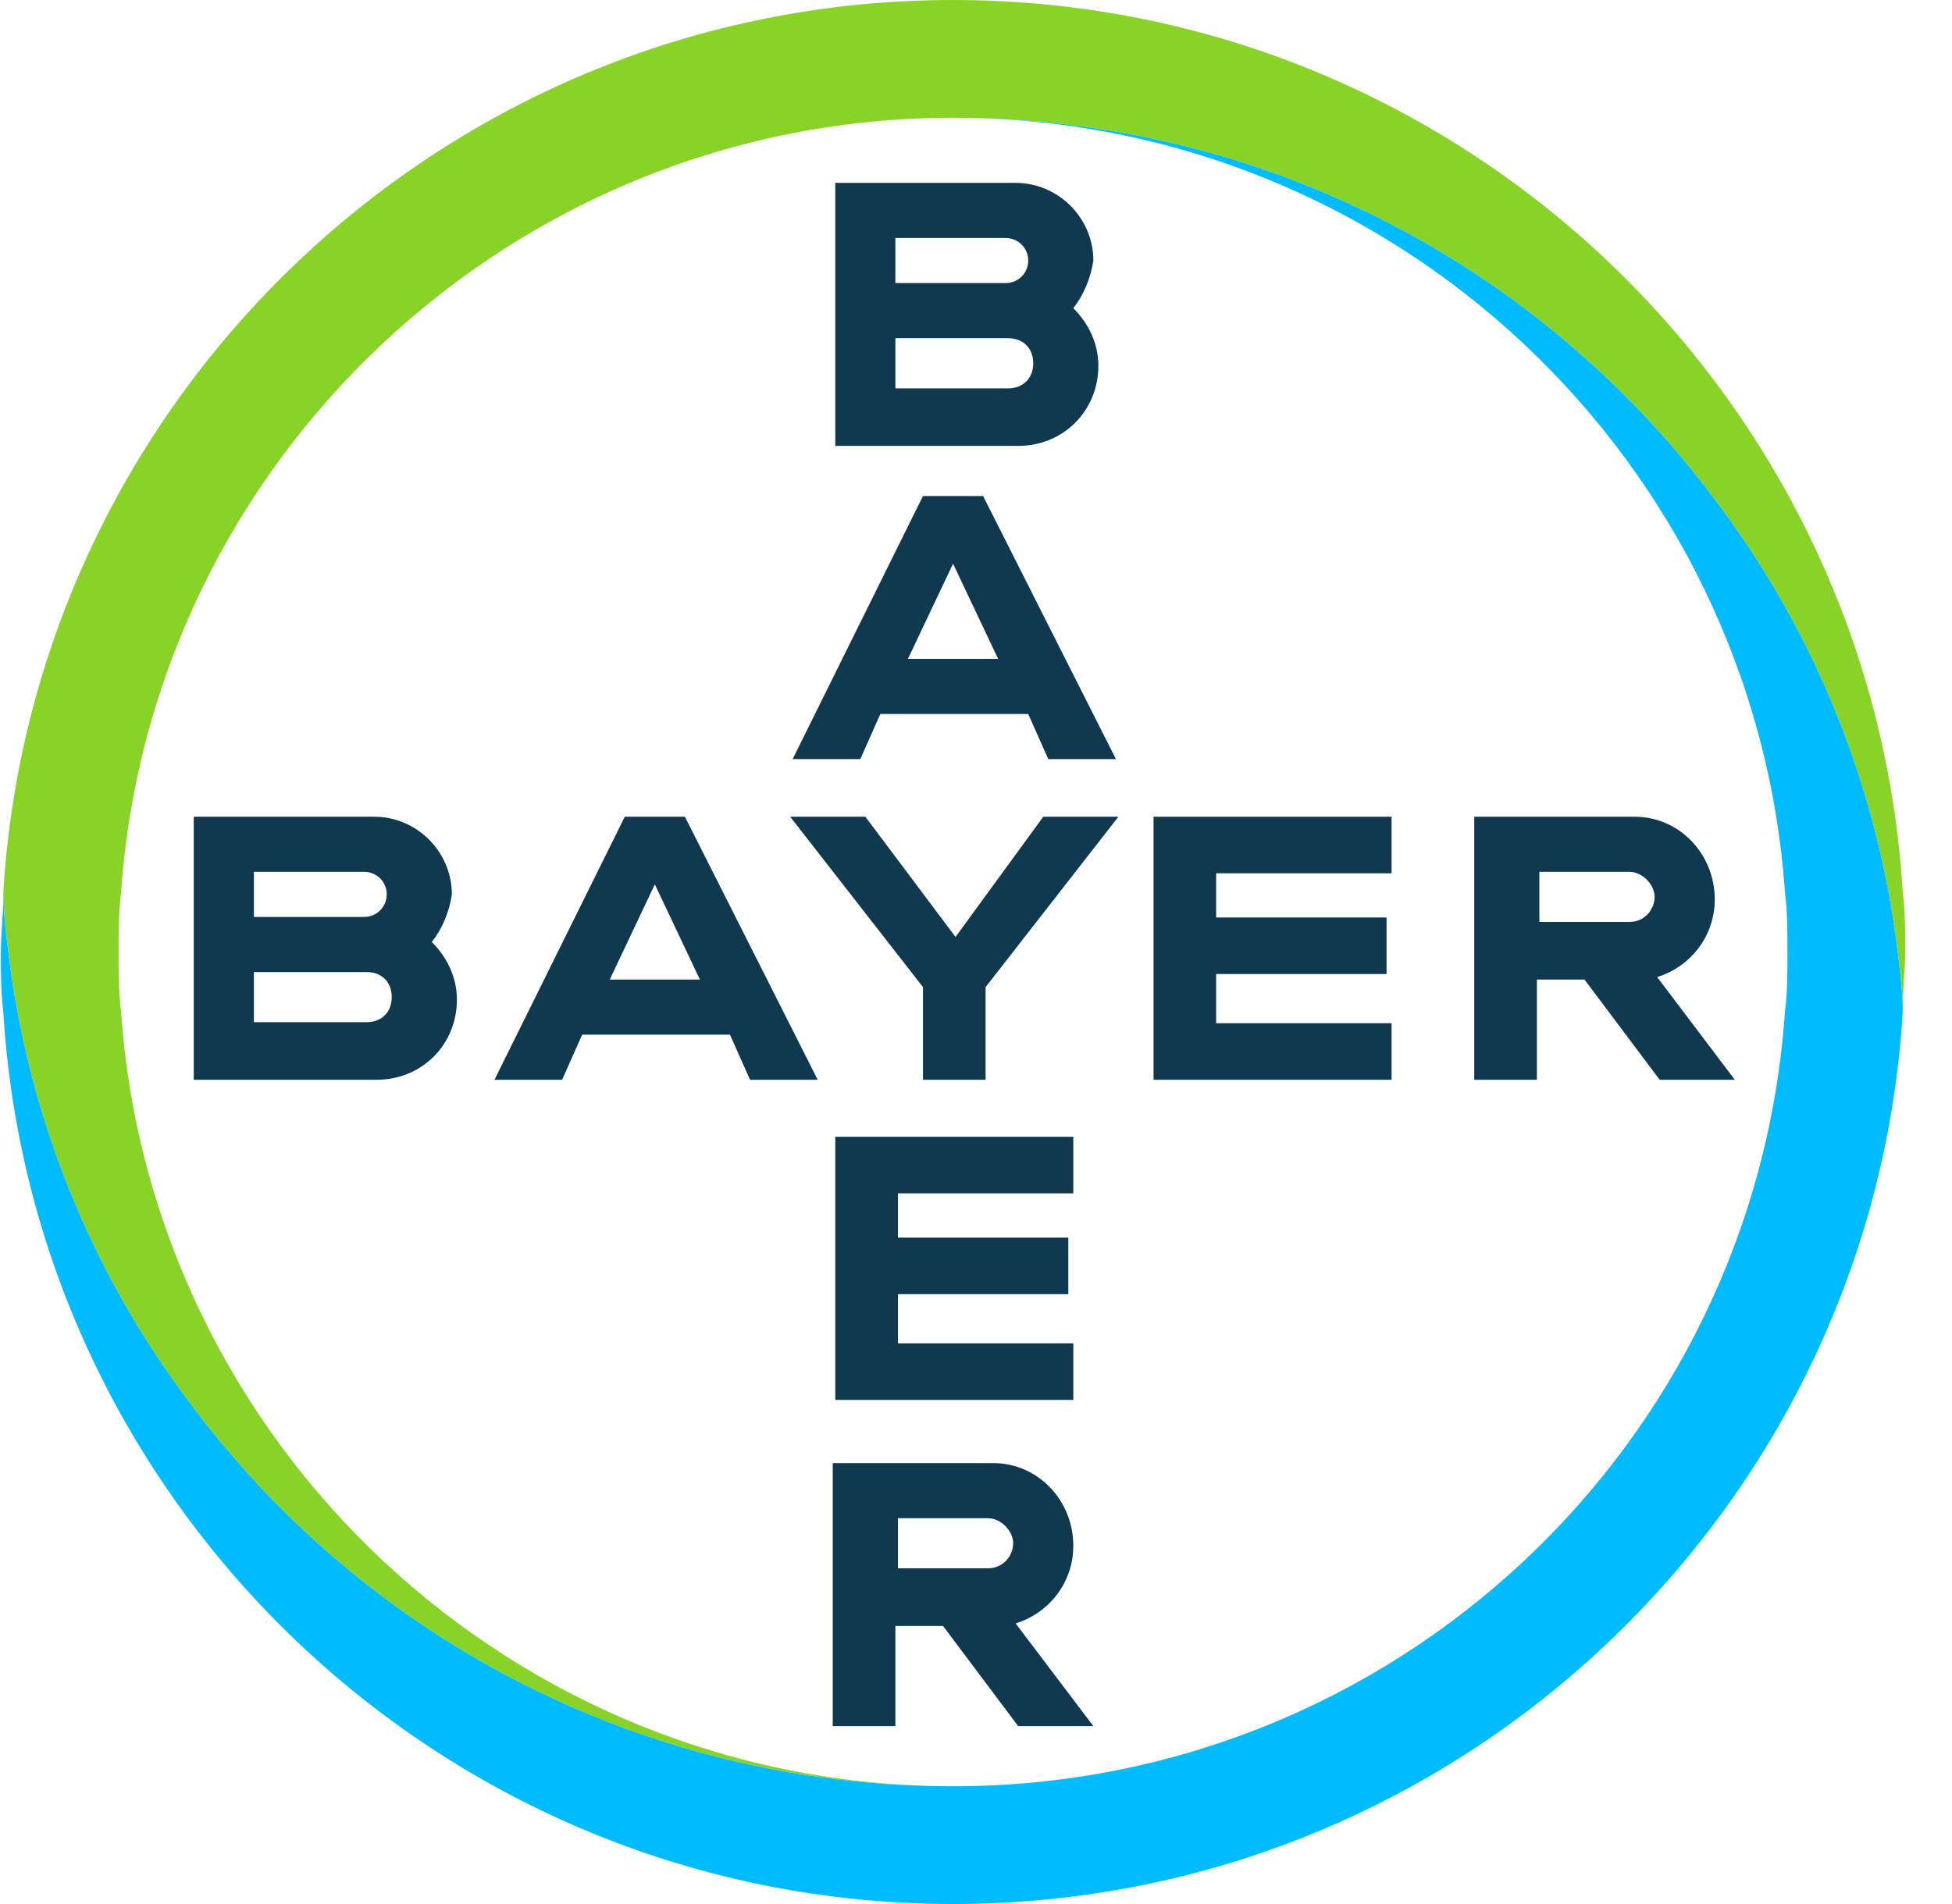 <?xml version="1.0" encoding="UTF-8"?> <svg xmlns="http://www.w3.org/2000/svg" width="41" height="40" viewBox="0 0 41 40" fill="none"><g clip-path="url(#clip0_1651_5216)"><path d="M39.965 18.737C39.334 8.316 30.649 0 20.018 0C9.386 0 0.702 8.316 0.07 18.737C0.07 19.158 0.123 19.579 0.176 20C0.597 23.474 1.912 26.684 3.912 29.368C7.544 34.316 13.386 37.526 20.018 37.526C10.755 37.526 3.176 30.316 2.544 21.263C2.491 20.842 2.491 20.421 2.491 20C2.491 19.579 2.491 19.158 2.544 18.737C3.176 9.684 10.755 2.474 20.018 2.474C26.649 2.474 32.491 5.684 36.123 10.632C38.123 13.316 39.439 16.526 39.86 20C39.912 20.421 39.965 20.842 39.965 21.21C39.965 20.79 40.018 20.368 40.018 19.947C40.018 19.579 40.018 19.158 39.965 18.737Z" fill="#89D329"></path><path d="M0.07 21.263C0.702 31.684 9.386 40 20.018 40C30.649 40 39.333 31.684 39.965 21.263C39.965 20.842 39.912 20.421 39.86 20C39.439 16.526 38.123 13.316 36.123 10.632C32.491 5.684 26.649 2.474 20.018 2.474C29.281 2.474 36.86 9.684 37.491 18.737C37.544 19.158 37.544 19.579 37.544 20C37.544 20.421 37.544 20.842 37.491 21.263C36.86 30.368 29.281 37.526 20.018 37.526C13.386 37.526 7.544 34.316 3.912 29.368C1.912 26.684 0.597 23.474 0.175 20C0.123 19.579 0.07 19.158 0.07 18.789C0.07 19.21 0.018 19.631 0.018 20.053C0.018 20.421 0.018 20.842 0.07 21.263Z" fill="#00BCFF"></path><path d="M17.544 3.842V9.368H21.386C22.333 9.368 23.07 8.632 23.07 7.684C23.07 7.21 22.86 6.789 22.544 6.474C22.755 6.21 22.912 5.842 22.965 5.474C22.965 4.579 22.228 3.842 21.333 3.842H17.544ZM18.807 5H21.123C21.386 5 21.597 5.21 21.597 5.474C21.597 5.737 21.386 5.947 21.123 5.947H18.807V5ZM18.807 7.105H21.175C21.491 7.105 21.702 7.316 21.702 7.631C21.702 7.947 21.491 8.158 21.175 8.158H18.807V7.105Z" fill="#10384F"></path><path d="M19.386 10.421L16.649 15.947H18.07L18.491 15H21.597L22.018 15.947H23.439L20.649 10.421H19.386ZM20.018 11.842L20.965 13.842H19.07L20.018 11.842Z" fill="#10384F"></path><path d="M21.913 17.158H23.491L20.702 20.737V22.684H19.386V20.737L16.597 17.158H18.176L20.07 19.684L21.913 17.158Z" fill="#10384F"></path><path d="M30.965 17.158V22.684H32.281V20.579H33.281L34.86 22.684H36.438L34.807 20.526C35.491 20.316 36.017 19.684 36.017 18.895C36.017 17.947 35.281 17.158 34.333 17.158H30.965ZM32.333 18.316H34.228C34.491 18.316 34.754 18.579 34.754 18.842C34.754 19.105 34.544 19.368 34.228 19.368H32.333V18.316Z" fill="#10384F"></path><path d="M4.07 17.158V22.684H7.912C8.86 22.684 9.597 21.947 9.597 21C9.597 20.526 9.386 20.105 9.07 19.789C9.281 19.526 9.439 19.158 9.491 18.789C9.491 17.895 8.755 17.158 7.86 17.158H4.07ZM5.333 18.316H7.649C7.912 18.316 8.123 18.526 8.123 18.789C8.123 19.052 7.912 19.263 7.649 19.263H5.333V18.316ZM5.333 20.421H7.702C8.018 20.421 8.228 20.631 8.228 20.947C8.228 21.263 8.018 21.474 7.702 21.474H5.333V20.421Z" fill="#10384F"></path><path d="M13.123 17.158L10.386 22.684H11.807L12.228 21.737H15.333L15.754 22.684H17.175L14.386 17.158H13.123ZM13.754 18.579L14.701 20.579H12.807L13.754 18.579Z" fill="#10384F"></path><path d="M29.229 17.158V18.346H25.544V19.275H29.123V20.463H25.544V21.496H29.229V22.684H24.229V17.158H29.229Z" fill="#10384F"></path><path d="M17.491 30.737V36.263H18.807V34.158H19.807L21.386 36.263H22.965L21.333 34.105C22.017 33.895 22.544 33.263 22.544 32.474C22.544 31.526 21.807 30.737 20.86 30.737H17.491ZM18.86 31.895H20.754C21.018 31.895 21.281 32.158 21.281 32.421C21.281 32.684 21.07 32.947 20.754 32.947H18.86V31.895Z" fill="#10384F"></path><path d="M22.544 23.882V25.07H18.86V26H22.439V27.188H18.86V28.221H22.544V29.409H17.544V23.882H22.544Z" fill="#10384F"></path></g><defs><clipPath id="clip0_1651_5216"><rect width="40" height="40" fill="white" transform="translate(0.018)"></rect></clipPath></defs></svg> 